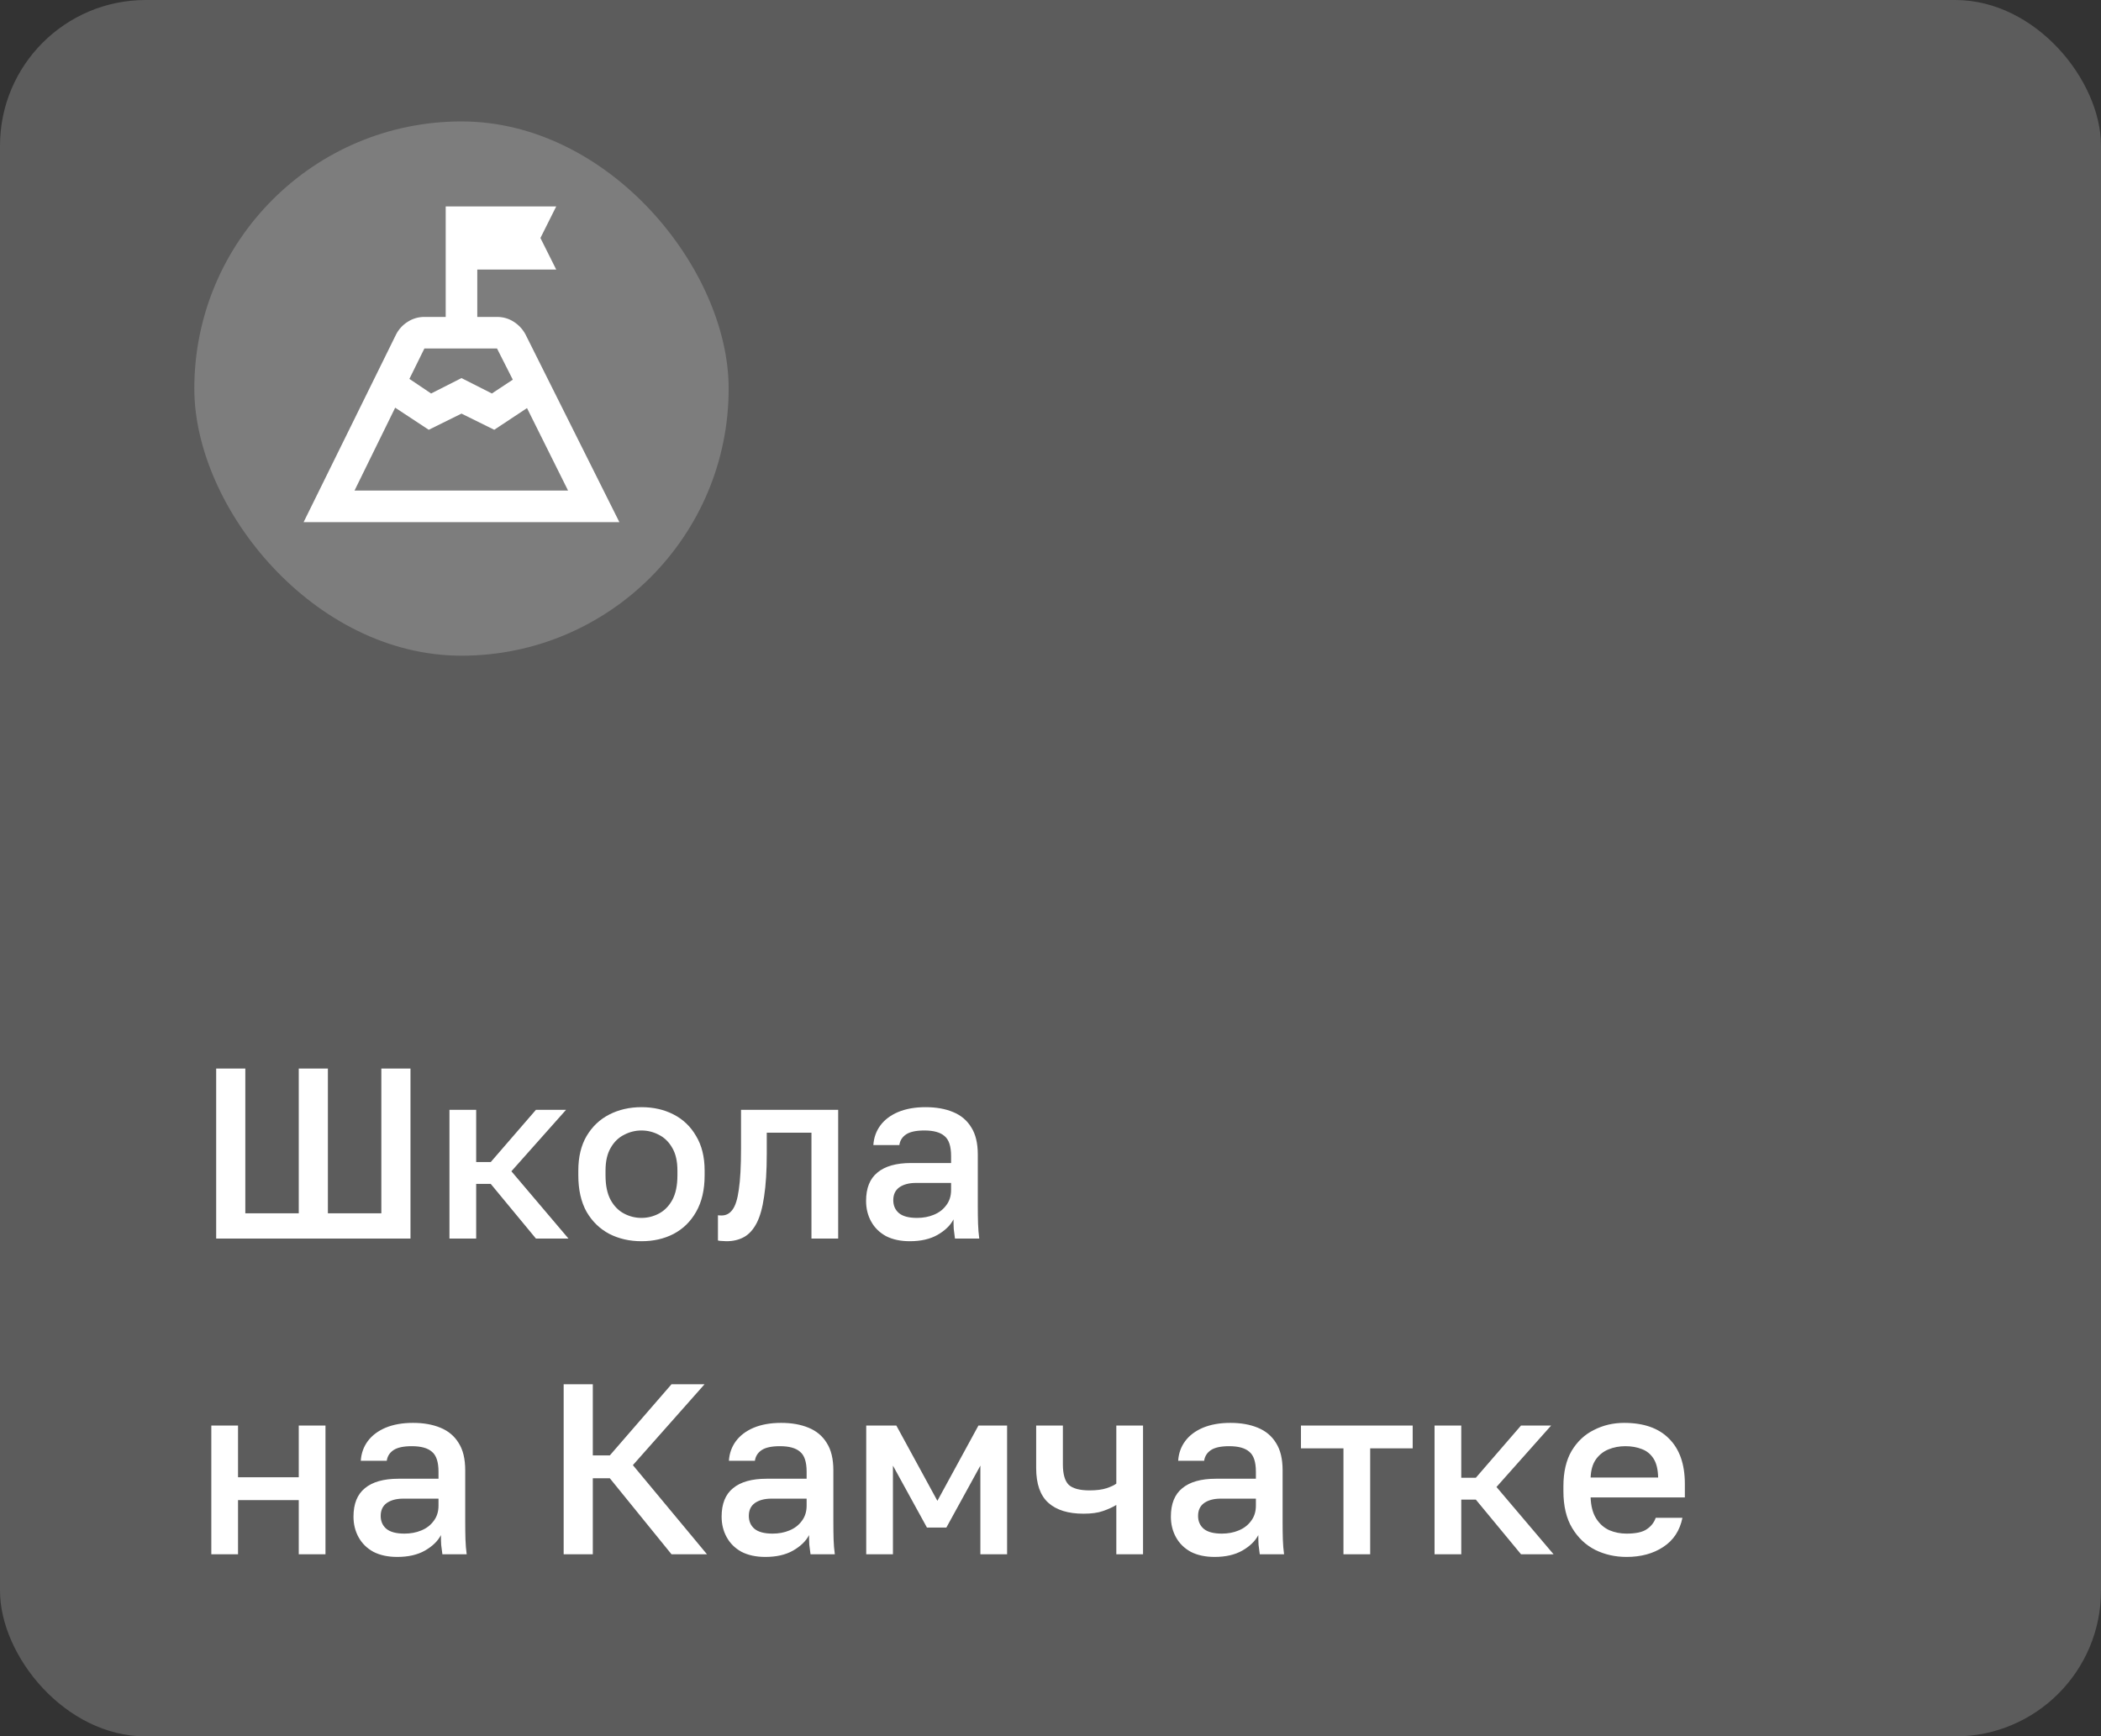 <?xml version="1.0" encoding="UTF-8"?> <svg xmlns="http://www.w3.org/2000/svg" width="173" height="143" viewBox="0 0 173 143" fill="none"><rect x="0" y="0" width="173" height="143" fill="#333333" stroke="none"/><rect width="173" height="143" rx="12" fill="white" fill-opacity="0.2"></rect><rect x="16" y="10" width="44" height="44" rx="22" fill="white" fill-opacity="0.2"></rect><path d="M33.71 31.203L35.498 32.405L38 31.137L40.502 32.405L42.225 31.267L40.925 28.7H34.945L33.71 31.203ZM29.192 40.4H46.775L43.395 33.608L40.697 35.395L38 34.062L35.303 35.395L32.54 33.575L29.192 40.4ZM25 43L32.605 27.562C32.822 27.129 33.141 26.777 33.564 26.506C33.986 26.235 34.447 26.1 34.945 26.1H36.7V17H45.8L44.5 19.6L45.8 22.2H39.3V26.1H40.925C41.423 26.1 41.878 26.23 42.29 26.49C42.702 26.75 43.027 27.097 43.265 27.53L51 43H25Z" fill="white"></path><path d="M17.8 102V88H20.2V99.92H24.6V88H27V99.92H31.4V88H33.8V102H17.8ZM37.009 102V91.4H39.209V95.7H40.409L44.129 91.4H46.609L42.109 96.46L46.809 102H44.129L40.409 97.5H39.209V102H37.009ZM52.82 102.22C51.847 102.22 50.967 102.02 50.18 101.62C49.394 101.207 48.767 100.6 48.3 99.8C47.847 98.987 47.62 97.987 47.62 96.8V96.4C47.62 95.28 47.847 94.333 48.3 93.56C48.767 92.773 49.394 92.18 50.18 91.78C50.967 91.38 51.847 91.18 52.82 91.18C53.807 91.18 54.687 91.38 55.46 91.78C56.247 92.18 56.867 92.773 57.32 93.56C57.787 94.333 58.02 95.28 58.02 96.4V96.8C58.02 97.987 57.787 98.987 57.32 99.8C56.867 100.6 56.247 101.207 55.46 101.62C54.687 102.02 53.807 102.22 52.82 102.22ZM52.82 100.3C53.327 100.3 53.807 100.18 54.26 99.94C54.714 99.7 55.08 99.327 55.36 98.82C55.64 98.3 55.78 97.627 55.78 96.8V96.4C55.78 95.64 55.64 95.02 55.36 94.54C55.08 94.047 54.714 93.687 54.26 93.46C53.807 93.22 53.327 93.1 52.82 93.1C52.314 93.1 51.834 93.22 51.38 93.46C50.927 93.687 50.56 94.047 50.28 94.54C50 95.02 49.86 95.64 49.86 96.4V96.8C49.86 97.627 50 98.3 50.28 98.82C50.56 99.327 50.927 99.7 51.38 99.94C51.834 100.18 52.314 100.3 52.82 100.3ZM59.817 102.22C59.711 102.22 59.59 102.213 59.457 102.2C59.337 102.2 59.224 102.187 59.117 102.16V100.08C59.157 100.093 59.257 100.1 59.417 100.1C59.791 100.1 60.09 99.94 60.317 99.62C60.557 99.3 60.73 98.747 60.837 97.96C60.957 97.16 61.017 96.04 61.017 94.6V91.4H69.017V102H66.817V93.28H63.137V95C63.137 96.413 63.064 97.593 62.917 98.54C62.784 99.473 62.577 100.207 62.297 100.74C62.017 101.273 61.67 101.653 61.257 101.88C60.844 102.107 60.364 102.22 59.817 102.22ZM74.914 102.22C74.154 102.22 73.501 102.08 72.954 101.8C72.421 101.507 72.014 101.107 71.734 100.6C71.454 100.093 71.314 99.527 71.314 98.9C71.314 97.847 71.627 97.067 72.254 96.56C72.881 96.04 73.801 95.78 75.014 95.78H78.314V95.2C78.314 94.4 78.134 93.853 77.774 93.56C77.427 93.253 76.874 93.1 76.114 93.1C75.434 93.1 74.934 93.207 74.614 93.42C74.294 93.633 74.107 93.927 74.054 94.3H71.914C71.954 93.687 72.147 93.147 72.494 92.68C72.841 92.213 73.327 91.847 73.954 91.58C74.594 91.313 75.347 91.18 76.214 91.18C77.081 91.18 77.834 91.313 78.474 91.58C79.127 91.847 79.627 92.267 79.974 92.84C80.334 93.4 80.514 94.147 80.514 95.08V99.3C80.514 99.86 80.521 100.353 80.534 100.78C80.547 101.193 80.581 101.6 80.634 102H78.634C78.594 101.693 78.561 101.433 78.534 101.22C78.521 101.007 78.514 100.74 78.514 100.42C78.261 100.913 77.821 101.34 77.194 101.7C76.581 102.047 75.821 102.22 74.914 102.22ZM75.514 100.3C76.021 100.3 76.481 100.213 76.894 100.04C77.321 99.867 77.661 99.607 77.914 99.26C78.181 98.913 78.314 98.493 78.314 98V97.42H75.414C74.854 97.42 74.401 97.54 74.054 97.78C73.721 98.02 73.554 98.373 73.554 98.84C73.554 99.28 73.707 99.633 74.014 99.9C74.334 100.167 74.834 100.3 75.514 100.3ZM17.4 128V117.4H19.6V121.66H24.6V117.4H26.8V128H24.6V123.54H19.6V128H17.4ZM32.707 128.22C31.947 128.22 31.294 128.08 30.747 127.8C30.214 127.507 29.807 127.107 29.527 126.6C29.247 126.093 29.107 125.527 29.107 124.9C29.107 123.847 29.42 123.067 30.047 122.56C30.674 122.04 31.594 121.78 32.807 121.78H36.107V121.2C36.107 120.4 35.927 119.853 35.567 119.56C35.22 119.253 34.667 119.1 33.907 119.1C33.227 119.1 32.727 119.207 32.407 119.42C32.087 119.633 31.9 119.927 31.847 120.3H29.707C29.747 119.687 29.94 119.147 30.287 118.68C30.634 118.213 31.12 117.847 31.747 117.58C32.387 117.313 33.14 117.18 34.007 117.18C34.874 117.18 35.627 117.313 36.267 117.58C36.92 117.847 37.42 118.267 37.767 118.84C38.127 119.4 38.307 120.147 38.307 121.08V125.3C38.307 125.86 38.314 126.353 38.327 126.78C38.34 127.193 38.374 127.6 38.427 128H36.427C36.387 127.693 36.354 127.433 36.327 127.22C36.314 127.007 36.307 126.74 36.307 126.42C36.054 126.913 35.614 127.34 34.987 127.7C34.374 128.047 33.614 128.22 32.707 128.22ZM33.307 126.3C33.814 126.3 34.274 126.213 34.687 126.04C35.114 125.867 35.454 125.607 35.707 125.26C35.974 124.913 36.107 124.493 36.107 124V123.42H33.207C32.647 123.42 32.194 123.54 31.847 123.78C31.514 124.02 31.347 124.373 31.347 124.84C31.347 125.28 31.5 125.633 31.807 125.9C32.127 126.167 32.627 126.3 33.307 126.3ZM46.413 128V114H48.813V119.86H50.213L55.293 114H58.013L52.113 120.66L58.213 128H55.293L50.213 121.74H48.813V128H46.413ZM63.02 128.22C62.26 128.22 61.606 128.08 61.059 127.8C60.526 127.507 60.12 127.107 59.84 126.6C59.559 126.093 59.419 125.527 59.419 124.9C59.419 123.847 59.733 123.067 60.359 122.56C60.986 122.04 61.906 121.78 63.12 121.78H66.419V121.2C66.419 120.4 66.24 119.853 65.879 119.56C65.533 119.253 64.98 119.1 64.219 119.1C63.539 119.1 63.039 119.207 62.719 119.42C62.4 119.633 62.213 119.927 62.16 120.3H60.02C60.059 119.687 60.253 119.147 60.599 118.68C60.946 118.213 61.433 117.847 62.059 117.58C62.7 117.313 63.453 117.18 64.32 117.18C65.186 117.18 65.939 117.313 66.579 117.58C67.233 117.847 67.733 118.267 68.079 118.84C68.439 119.4 68.62 120.147 68.62 121.08V125.3C68.62 125.86 68.626 126.353 68.639 126.78C68.653 127.193 68.686 127.6 68.74 128H66.74C66.7 127.693 66.666 127.433 66.639 127.22C66.626 127.007 66.62 126.74 66.62 126.42C66.366 126.913 65.926 127.34 65.299 127.7C64.686 128.047 63.926 128.22 63.02 128.22ZM63.62 126.3C64.126 126.3 64.586 126.213 64.999 126.04C65.426 125.867 65.766 125.607 66.019 125.26C66.286 124.913 66.419 124.493 66.419 124V123.42H63.52C62.959 123.42 62.506 123.54 62.16 123.78C61.826 124.02 61.66 124.373 61.66 124.84C61.66 125.28 61.813 125.633 62.12 125.9C62.44 126.167 62.94 126.3 63.62 126.3ZM71.326 128V117.4H73.806L77.186 123.6L80.566 117.4H82.926V128H80.726V120.7L77.926 125.8H76.326L73.526 120.7V128H71.326ZM91.92 128V123.94C91.614 124.127 91.247 124.293 90.82 124.44C90.407 124.587 89.874 124.66 89.22 124.66C87.954 124.66 86.987 124.36 86.32 123.76C85.654 123.16 85.32 122.207 85.32 120.9V117.4H87.52V120.6C87.52 121.4 87.68 121.96 88 122.28C88.334 122.587 88.907 122.74 89.72 122.74C90.28 122.74 90.747 122.68 91.12 122.56C91.507 122.427 91.774 122.3 91.92 122.18V117.4H94.12V128H91.92ZM100.012 128.22C99.252 128.22 98.598 128.08 98.052 127.8C97.518 127.507 97.112 127.107 96.832 126.6C96.552 126.093 96.412 125.527 96.412 124.9C96.412 123.847 96.725 123.067 97.352 122.56C97.978 122.04 98.898 121.78 100.112 121.78H103.412V121.2C103.412 120.4 103.232 119.853 102.872 119.56C102.525 119.253 101.972 119.1 101.212 119.1C100.532 119.1 100.032 119.207 99.712 119.42C99.392 119.633 99.205 119.927 99.152 120.3H97.012C97.052 119.687 97.245 119.147 97.592 118.68C97.938 118.213 98.425 117.847 99.052 117.58C99.692 117.313 100.445 117.18 101.312 117.18C102.178 117.18 102.932 117.313 103.572 117.58C104.225 117.847 104.725 118.267 105.072 118.84C105.432 119.4 105.612 120.147 105.612 121.08V125.3C105.612 125.86 105.618 126.353 105.632 126.78C105.645 127.193 105.678 127.6 105.732 128H103.732C103.692 127.693 103.658 127.433 103.632 127.22C103.618 127.007 103.612 126.74 103.612 126.42C103.358 126.913 102.918 127.34 102.292 127.7C101.678 128.047 100.918 128.22 100.012 128.22ZM100.612 126.3C101.118 126.3 101.578 126.213 101.992 126.04C102.418 125.867 102.758 125.607 103.012 125.26C103.278 124.913 103.412 124.493 103.412 124V123.42H100.512C99.952 123.42 99.498 123.54 99.152 123.78C98.818 124.02 98.652 124.373 98.652 124.84C98.652 125.28 98.805 125.633 99.112 125.9C99.432 126.167 99.932 126.3 100.612 126.3ZM110.623 128V119.28H107.123V117.4H116.323V119.28H112.823V128H110.623ZM118.123 128V117.4H120.323V121.7H121.523L125.243 117.4H127.723L123.223 122.46L127.923 128H125.243L121.523 123.5H120.323V128H118.123ZM133.934 128.22C133 128.22 132.14 128.027 131.354 127.64C130.567 127.24 129.934 126.64 129.454 125.84C128.974 125.04 128.734 124.027 128.734 122.8V122.4C128.734 121.227 128.96 120.253 129.414 119.48C129.88 118.707 130.494 118.133 131.254 117.76C132.014 117.373 132.84 117.18 133.734 117.18C135.347 117.18 136.58 117.613 137.434 118.48C138.3 119.347 138.734 120.587 138.734 122.2V123.32H130.974C131 124.04 131.154 124.62 131.434 125.06C131.714 125.5 132.074 125.82 132.514 126.02C132.954 126.207 133.427 126.3 133.934 126.3C134.694 126.3 135.247 126.18 135.594 125.94C135.954 125.7 136.2 125.387 136.334 125H138.534C138.32 126.053 137.794 126.853 136.954 127.4C136.127 127.947 135.12 128.22 133.934 128.22ZM133.834 119.1C133.34 119.1 132.88 119.187 132.454 119.36C132.027 119.533 131.68 119.807 131.414 120.18C131.147 120.553 131 121.053 130.974 121.68H136.534C136.52 121.013 136.394 120.493 136.154 120.12C135.914 119.747 135.594 119.487 135.194 119.34C134.794 119.18 134.34 119.1 133.834 119.1Z" fill="white"></path></svg> 